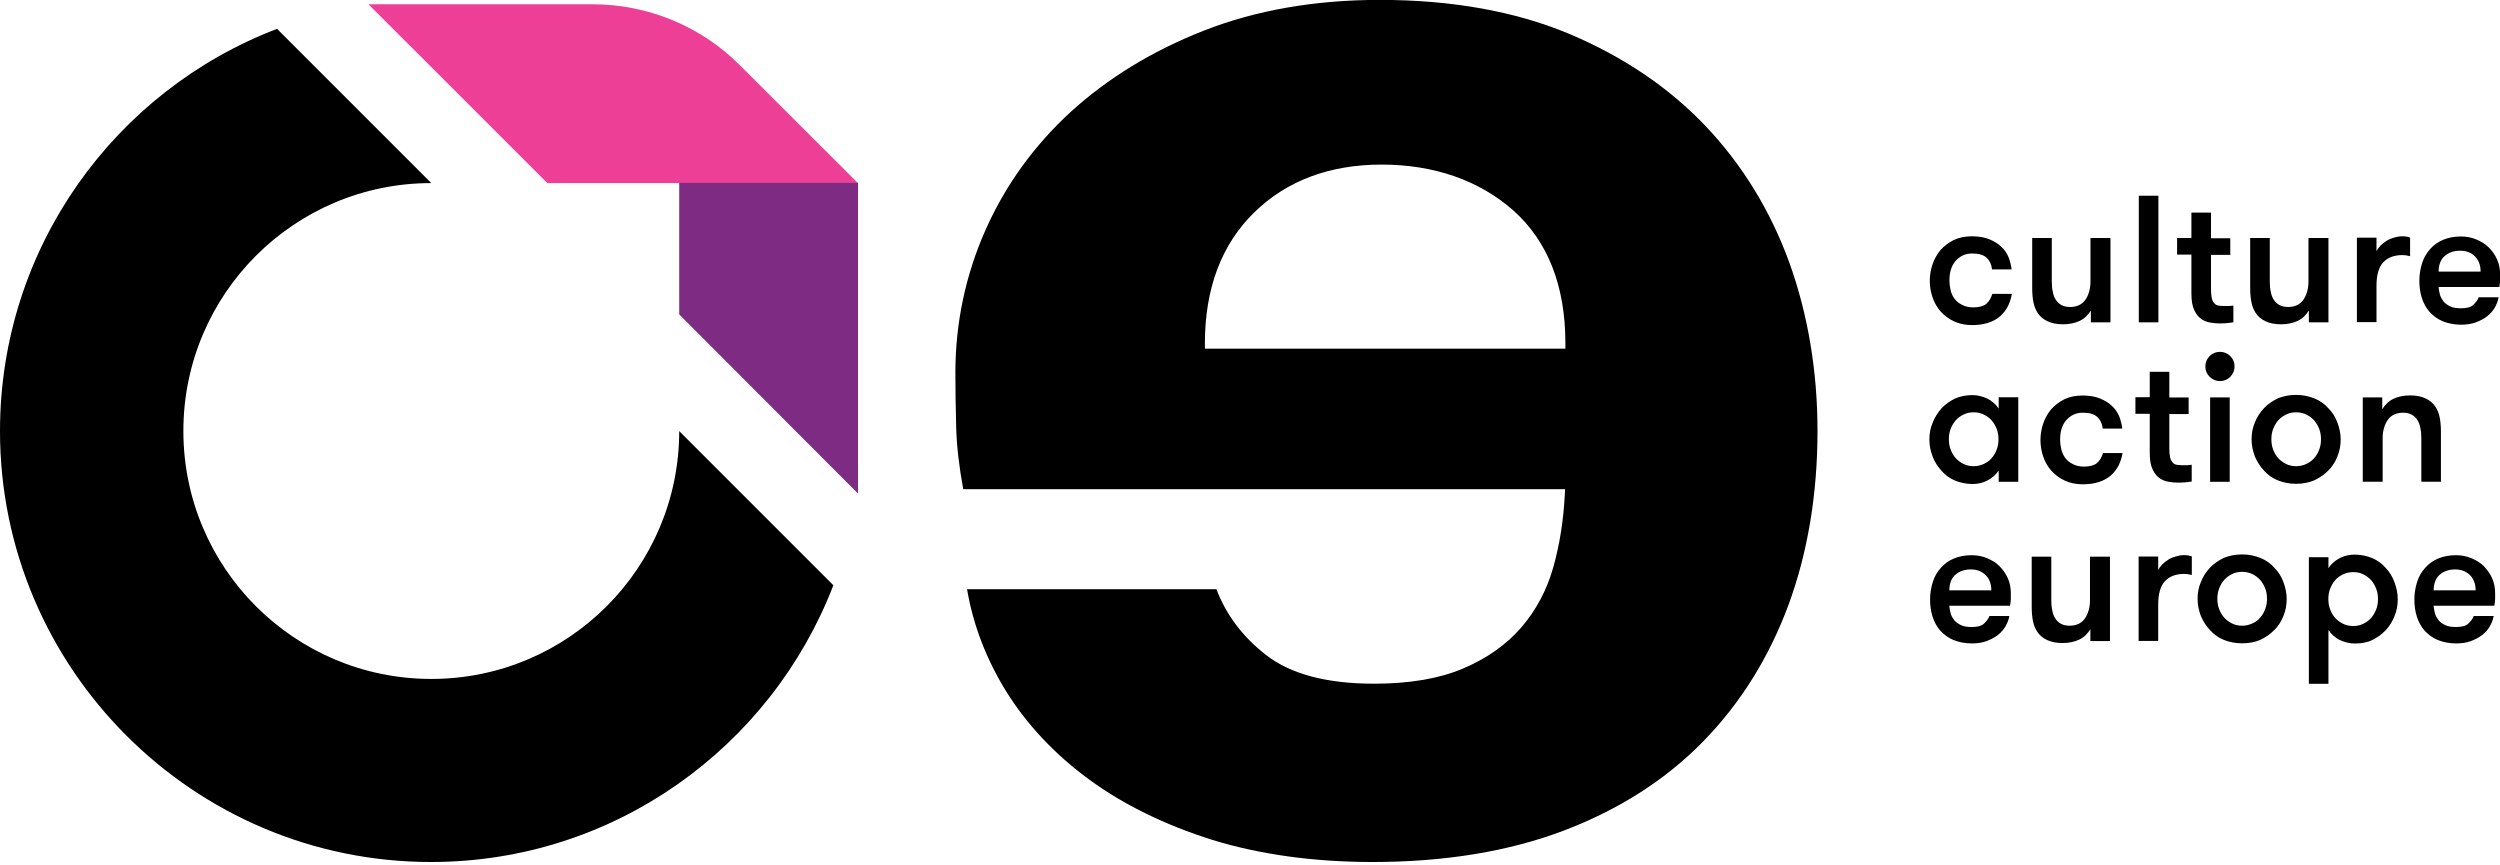 <?xml version="1.0" encoding="UTF-8"?> <svg xmlns="http://www.w3.org/2000/svg" class="dark:fill-white" viewBox="0 0 251.39 87"><path d="M200.3 27.03c-.05-.45-.23-.83-.53-1.11s-.78-.43-1.46-.43c-.38 0-.73.08-1.01.23s-.51.35-.71.58c-.2.25-.33.53-.43.86s-.13.66-.13 1.04c0 .35.05.71.13 1.04s.23.61.43.86.45.43.76.58c.3.15.66.23 1.09.23.58 0 1.01-.13 1.29-.35.28-.25.48-.58.61-1.01h1.97c-.08.43-.2.83-.4 1.24-.2.38-.45.71-.78 1.01-.33.28-.73.51-1.21.66-.45.15-1.01.23-1.62.23-.68 0-1.29-.13-1.82-.38s-.96-.58-1.34-.99c-.35-.4-.63-.88-.81-1.41s-.28-1.09-.28-1.67.1-1.14.28-1.67.45-1.01.81-1.44c.35-.4.81-.73 1.31-.99.53-.25 1.14-.38 1.82-.38s1.29.1 1.77.3c.48.2.91.45 1.21.76.33.3.56.66.73 1.06.15.4.25.81.3 1.21h-1.97v-.05ZM212.22 23.92v8.49h-1.97v-1.19c-.28.45-.63.81-1.11 1.04s-1.04.35-1.67.35-1.14-.1-1.57-.3c-.43-.2-.76-.48-.99-.83-.2-.3-.35-.66-.43-1.06-.08-.38-.13-.88-.13-1.46v-5.03h1.97v4.39c0 .35.03.71.1 1.01.05.3.15.58.3.81.15.23.33.4.56.53.23.13.53.2.88.2.68 0 1.21-.25 1.54-.73s.51-1.11.51-1.82v-4.39h2ZM215.07 19.68h1.97v12.73h-1.97V19.68ZM224.57 32.41c-.15.03-.38.05-.63.08-.28.03-.56.03-.83.03-.25 0-.53-.03-.83-.08-.3-.05-.61-.15-.91-.35-.28-.2-.53-.48-.71-.88-.2-.4-.3-.96-.3-1.67V25.6h-1.44v-1.67h1.44v-2.55h1.97v2.58h1.94v1.67h-1.94v3.49c0 .35.03.66.08.86.05.23.13.38.25.51.1.13.23.2.38.23s.33.05.53.05h.56c.2 0 .35-.03.45-.05v1.72ZM234.14 23.92v8.49h-1.97v-1.19c-.28.45-.63.81-1.11 1.04s-1.04.35-1.67.35-1.14-.1-1.57-.3c-.43-.2-.76-.48-.99-.83-.2-.3-.35-.66-.43-1.06-.08-.38-.13-.88-.13-1.46v-5.03h1.97v4.39c0 .35.03.71.1 1.01.05.3.15.58.3.81.15.23.33.4.56.53.23.13.53.2.88.2.68 0 1.21-.25 1.54-.73s.51-1.11.51-1.82v-4.39h2ZM242.35 25.76c-.15-.03-.28-.05-.38-.08-.1 0-.23-.03-.38-.03-.86 0-1.49.25-1.94.73s-.68 1.26-.68 2.35v3.66H237V23.9h1.97v1.36c.1-.2.23-.38.4-.56.18-.18.38-.33.61-.48.23-.15.48-.25.76-.33s.56-.13.83-.13c.3 0 .58.05.78.13v1.84ZM245.2 28.77c.03.3.08.58.15.86.08.28.23.51.38.71.18.2.4.35.68.48s.63.18 1.04.18c.58 0 .99-.1 1.24-.33s.45-.48.56-.78h2c-.05.35-.2.71-.38 1.04-.2.33-.45.63-.78.88s-.71.45-1.14.61c-.43.15-.93.23-1.46.23-.71 0-1.34-.13-1.87-.35s-.96-.56-1.31-.93c-.35-.4-.61-.88-.78-1.41-.18-.56-.25-1.14-.25-1.74s.1-1.21.28-1.77.45-1.01.81-1.41c.35-.4.78-.71 1.31-.93s1.11-.33 1.79-.33c.56 0 1.06.1 1.54.3s.91.45 1.26.81c.35.35.63.76.83 1.21.2.45.3.96.3 1.52v.53c0 .2-.03.43-.08.71h-6.11v-.05Zm2.17-3.56c-.61 0-1.14.18-1.54.53s-.61.88-.61 1.57h4.22c0-.66-.2-1.16-.58-1.54-.38-.38-.88-.56-1.49-.56ZM202.95 39.96v8.49h-1.97v-1.14c-.28.43-.66.76-1.14 1.01-.48.25-.99.35-1.49.35-.63 0-1.24-.13-1.77-.35s-.99-.56-1.36-.99c-.38-.43-.68-.88-.88-1.41s-.33-1.11-.33-1.72.1-1.16.33-1.69c.2-.53.51-1.01.88-1.44.38-.4.83-.73 1.36-.99.53-.23 1.11-.35 1.77-.35.51 0 .99.13 1.49.35.48.25.86.58 1.14 1.01v-1.14h1.97Zm-4.5 6.92c.38 0 .71-.08 1.04-.23.3-.15.58-.33.78-.58.23-.25.38-.53.51-.86.13-.33.18-.68.18-1.04s-.05-.71-.18-1.04-.3-.61-.51-.86c-.23-.25-.48-.43-.78-.58-.3-.15-.66-.23-1.04-.23s-.71.08-1.01.23-.56.33-.78.58-.38.53-.51.86c-.13.33-.18.68-.18 1.04s.05.71.18 1.04.28.61.51.86.48.43.78.58c.3.15.63.23 1.01.23ZM211.43 43.04c-.05-.45-.23-.83-.53-1.11s-.78-.43-1.46-.43c-.38 0-.73.08-1.01.23s-.51.35-.71.58c-.2.25-.33.53-.43.86-.1.33-.13.66-.13 1.04 0 .35.05.71.13 1.04.1.33.23.61.43.86s.45.43.76.58.66.23 1.09.23c.58 0 1.01-.13 1.29-.35.28-.25.48-.58.61-1.01h1.97c-.08.43-.2.83-.4 1.24-.2.38-.45.71-.78 1.01-.33.28-.73.51-1.21.66-.45.15-1.01.23-1.62.23-.68 0-1.29-.13-1.82-.38s-.96-.58-1.34-.99c-.35-.4-.63-.88-.81-1.41s-.28-1.09-.28-1.67.1-1.14.28-1.67.45-1.01.81-1.44c.35-.4.81-.73 1.31-.99.53-.25 1.14-.38 1.82-.38s1.29.1 1.77.3c.48.2.91.45 1.21.76.33.3.56.66.73 1.06.15.4.25.81.3 1.21h-1.97v-.05ZM220.38 48.42c-.15.03-.38.05-.63.08-.28.03-.56.03-.83.03-.25 0-.53-.03-.83-.08s-.61-.15-.91-.35c-.28-.2-.53-.48-.71-.88-.2-.4-.3-.96-.3-1.67v-3.94h-1.44v-1.67h1.44v-2.55h1.97v2.58h1.94v1.67h-1.94v3.49c0 .35.03.66.08.86.05.23.13.38.25.51.1.13.23.2.38.23s.33.05.53.05h.56c.2 0 .35-.03.45-.05v1.72ZM221.76 36.85c0-.4.15-.76.43-1.04s.63-.43 1.04-.43.76.15 1.04.43.43.63.43 1.04-.15.73-.43 1.04c-.28.28-.63.43-1.04.43s-.73-.15-1.04-.43c-.28-.28-.43-.63-.43-1.04Zm.48 3.11h1.97v8.49h-1.97v-8.49ZM230.88 48.65c-.68 0-1.29-.13-1.84-.35s-1.01-.56-1.39-.99c-.38-.4-.68-.88-.91-1.41-.2-.53-.33-1.11-.33-1.72s.1-1.16.33-1.69c.2-.53.51-1.01.91-1.44.38-.4.86-.73 1.39-.99.56-.23 1.16-.35 1.84-.35s1.29.13 1.84.35 1.04.56 1.41.99c.4.4.71.88.91 1.44.2.53.33 1.11.33 1.69s-.1 1.19-.33 1.72c-.2.53-.51 1.01-.91 1.41-.4.4-.86.73-1.41.99-.56.23-1.16.35-1.84.35Zm0-1.77c.38 0 .71-.08 1.04-.23.3-.15.58-.33.78-.58.23-.25.38-.53.51-.86.13-.33.18-.68.18-1.04s-.05-.71-.18-1.04-.3-.61-.51-.86c-.23-.25-.48-.43-.78-.58-.3-.15-.66-.23-1.04-.23s-.71.08-1.01.23-.56.33-.78.58-.38.53-.51.86c-.13.33-.18.68-.18 1.04s.05.71.18 1.04.28.61.51.86.48.43.78.58c.3.15.63.23 1.01.23ZM237.58 39.96h1.97v1.19c.28-.45.63-.81 1.11-1.04s1.04-.35 1.67-.35 1.14.1 1.57.3c.43.2.76.48.99.83.2.3.35.66.43 1.06.08.38.13.88.13 1.46v5.03h-1.97v-4.39c0-.35-.03-.71-.1-1.01-.05-.3-.15-.58-.3-.81-.15-.23-.33-.4-.56-.53-.23-.13-.53-.2-.88-.2-.68 0-1.21.25-1.54.73s-.51 1.11-.51 1.82v4.39h-2v-8.49ZM196 60.82c.03.3.08.58.15.86s.23.51.38.71c.18.2.4.35.68.48s.63.18 1.04.18c.58 0 .99-.1 1.24-.33s.45-.48.56-.78h2c-.05.35-.2.71-.38 1.04-.2.33-.45.63-.78.88s-.71.45-1.14.61-.93.23-1.46.23c-.71 0-1.34-.13-1.87-.35s-.96-.56-1.31-.93c-.35-.4-.61-.88-.78-1.41-.18-.56-.25-1.14-.25-1.74s.1-1.21.28-1.77.45-1.01.81-1.41.78-.71 1.31-.93 1.11-.33 1.79-.33c.56 0 1.06.1 1.54.3s.91.45 1.26.81.63.76.83 1.21.3.96.3 1.52v.53c0 .2-.03.43-.08.71h-6.11v-.05Zm2.17-3.56c-.61 0-1.14.18-1.54.53s-.61.88-.61 1.57h4.22c0-.66-.2-1.16-.58-1.54-.4-.38-.88-.56-1.49-.56ZM212.17 55.97v8.49h-1.97v-1.19c-.28.45-.63.81-1.11 1.04s-1.04.35-1.67.35-1.14-.1-1.57-.3c-.43-.2-.76-.48-.99-.83-.2-.3-.35-.66-.43-1.06-.08-.38-.13-.88-.13-1.46v-5.03h1.97v4.39c0 .35.03.71.1 1.01.05.3.15.58.3.81.15.23.33.4.56.53.23.13.53.2.88.2.68 0 1.21-.25 1.54-.73s.51-1.11.51-1.82v-4.39h2ZM220.4 57.82c-.15-.03-.28-.05-.38-.08-.1 0-.23-.03-.38-.03-.86 0-1.49.25-1.94.73s-.68 1.26-.68 2.35v3.66h-1.97v-8.49h1.97v1.36c.1-.2.23-.38.4-.56.18-.18.38-.33.61-.48.23-.15.48-.25.76-.33.28-.08.56-.13.83-.13.3 0 .58.05.78.13v1.84ZM225.45 64.69c-.68 0-1.29-.13-1.84-.35s-1.01-.56-1.39-.99c-.38-.4-.68-.88-.91-1.41-.2-.53-.33-1.11-.33-1.72s.1-1.16.33-1.69c.2-.53.51-1.01.91-1.44.38-.4.86-.73 1.39-.99.56-.23 1.16-.35 1.84-.35s1.29.13 1.84.35 1.04.56 1.41.99c.4.4.71.88.91 1.44.2.53.33 1.11.33 1.69s-.1 1.19-.33 1.72c-.2.53-.51 1.01-.91 1.41s-.86.73-1.41.99c-.53.23-1.16.35-1.84.35Zm0-1.77c.38 0 .71-.08 1.04-.23s.58-.33.78-.58c.23-.25.38-.53.51-.86.13-.33.18-.68.18-1.04s-.05-.71-.18-1.04-.3-.61-.51-.86c-.23-.25-.48-.43-.78-.58-.3-.15-.66-.23-1.04-.23s-.71.08-1.01.23-.56.33-.78.58-.38.53-.51.86-.18.68-.18 1.04.05.71.18 1.04.28.61.51.86.48.43.78.58c.3.15.63.23 1.01.23ZM234.14 57.13c.28-.43.66-.76 1.14-1.01.48-.25.99-.35 1.49-.35.63 0 1.24.13 1.77.35s.99.56 1.36.99c.38.4.68.88.88 1.44.2.53.33 1.11.33 1.69s-.1 1.19-.33 1.72c-.2.53-.51 1.01-.88 1.41s-.83.73-1.36.99-1.11.35-1.77.35c-.51 0-.99-.13-1.49-.35-.48-.25-.86-.58-1.14-1.01v5.41h-1.97V56.03h1.97v1.11Zm2.5.4c-.38 0-.73.08-1.04.23s-.58.33-.78.58c-.23.25-.38.53-.51.86-.13.33-.18.68-.18 1.04s.05.71.18 1.04.28.61.51.86.48.43.78.58.66.23 1.04.23.71-.08 1.01-.23.56-.33.78-.58.38-.53.51-.86c.13-.33.18-.68.18-1.04s-.05-.71-.18-1.04-.28-.61-.51-.86-.48-.43-.78-.58c-.28-.15-.63-.23-1.01-.23ZM244.7 60.82c.03.3.08.58.15.86s.23.51.38.71c.18.2.4.35.68.48s.63.18 1.04.18c.58 0 .99-.1 1.24-.33s.45-.48.56-.78h2c-.05.35-.2.71-.38 1.04-.2.33-.45.63-.78.88s-.71.45-1.14.61-.93.23-1.46.23c-.71 0-1.34-.13-1.87-.35s-.96-.56-1.31-.93c-.35-.4-.61-.88-.78-1.41-.18-.56-.25-1.14-.25-1.74s.1-1.21.28-1.77.45-1.01.81-1.41.78-.71 1.31-.93 1.11-.33 1.79-.33c.56 0 1.06.1 1.54.3s.91.45 1.26.81.63.76.83 1.21.3.96.3 1.52v.53c0 .2-.03.43-.08.71h-6.11v-.05Zm2.17-3.56c-.61 0-1.14.18-1.54.53s-.61.88-.61 1.57h4.22c0-.66-.2-1.16-.58-1.54-.4-.38-.88-.56-1.49-.56ZM97.24 59.23c.61 3.61 1.94 7.05 3.91 10.25 2.1 3.38 4.93 6.39 8.39 8.92 3.49 2.55 7.65 4.57 12.38 6.06 4.75 1.46 10.18 2.22 16.11 2.22 7.22 0 13.69-1.06 19.22-3.16 5.53-2.1 10.23-5.1 13.99-8.94s6.64-8.46 8.59-13.72c1.94-5.25 2.93-11.16 2.93-17.53 0-6.01-.96-11.72-2.83-16.92-1.89-5.2-4.72-9.83-8.41-13.72-3.69-3.89-8.34-7.02-13.74-9.29-5.43-2.27-11.82-3.41-19.04-3.41-6.52 0-12.45 1.04-17.66 3.08s-9.7 4.8-13.41 8.18c-3.69 3.38-6.59 7.4-8.59 11.92s-3.01 9.35-3.01 14.3c0 1.72.03 3.56.08 5.51.05 1.82.28 3.89.71 6.21h60.52l-.03.56c-.13 2.55-.51 5-1.16 7.3s-1.74 4.34-3.23 6.06-3.46 3.11-5.86 4.12c-2.37 1.01-5.38 1.52-8.92 1.52-4.75 0-8.39-.96-10.86-2.88-2.35-1.82-4.02-4.04-5-6.62H97.24v-.03Zm60.14-24.17h-36.22v-.53c0-5.53 1.67-9.95 4.95-13.16 3.28-3.21 7.6-4.82 12.83-4.82s9.8 1.57 13.24 4.62c3.46 3.08 5.23 7.58 5.23 13.34v.56h-.03Z"></path><path fill="#ee3f97" d="M86.28 18.41H55.04L37.05.43h22.53c5.56 0 10.91 2.2 14.83 6.14l11.87 11.85Z"></path><path fill="#7d2b83" d="M86.28 49.63V18.39H68.3v13.23l17.98 18.01z"></path><path d="M68.3 43.34c0 13.77-11.16 24.93-24.93 24.93S18.44 57.11 18.44 43.34 29.6 18.41 43.37 18.41L27.86 2.9C11.57 9.12 0 24.9 0 43.34c0 23.89 19.45 43.34 43.34 43.34 18.44 0 34.2-11.57 40.46-27.83L68.29 43.34Z"></path></svg> 